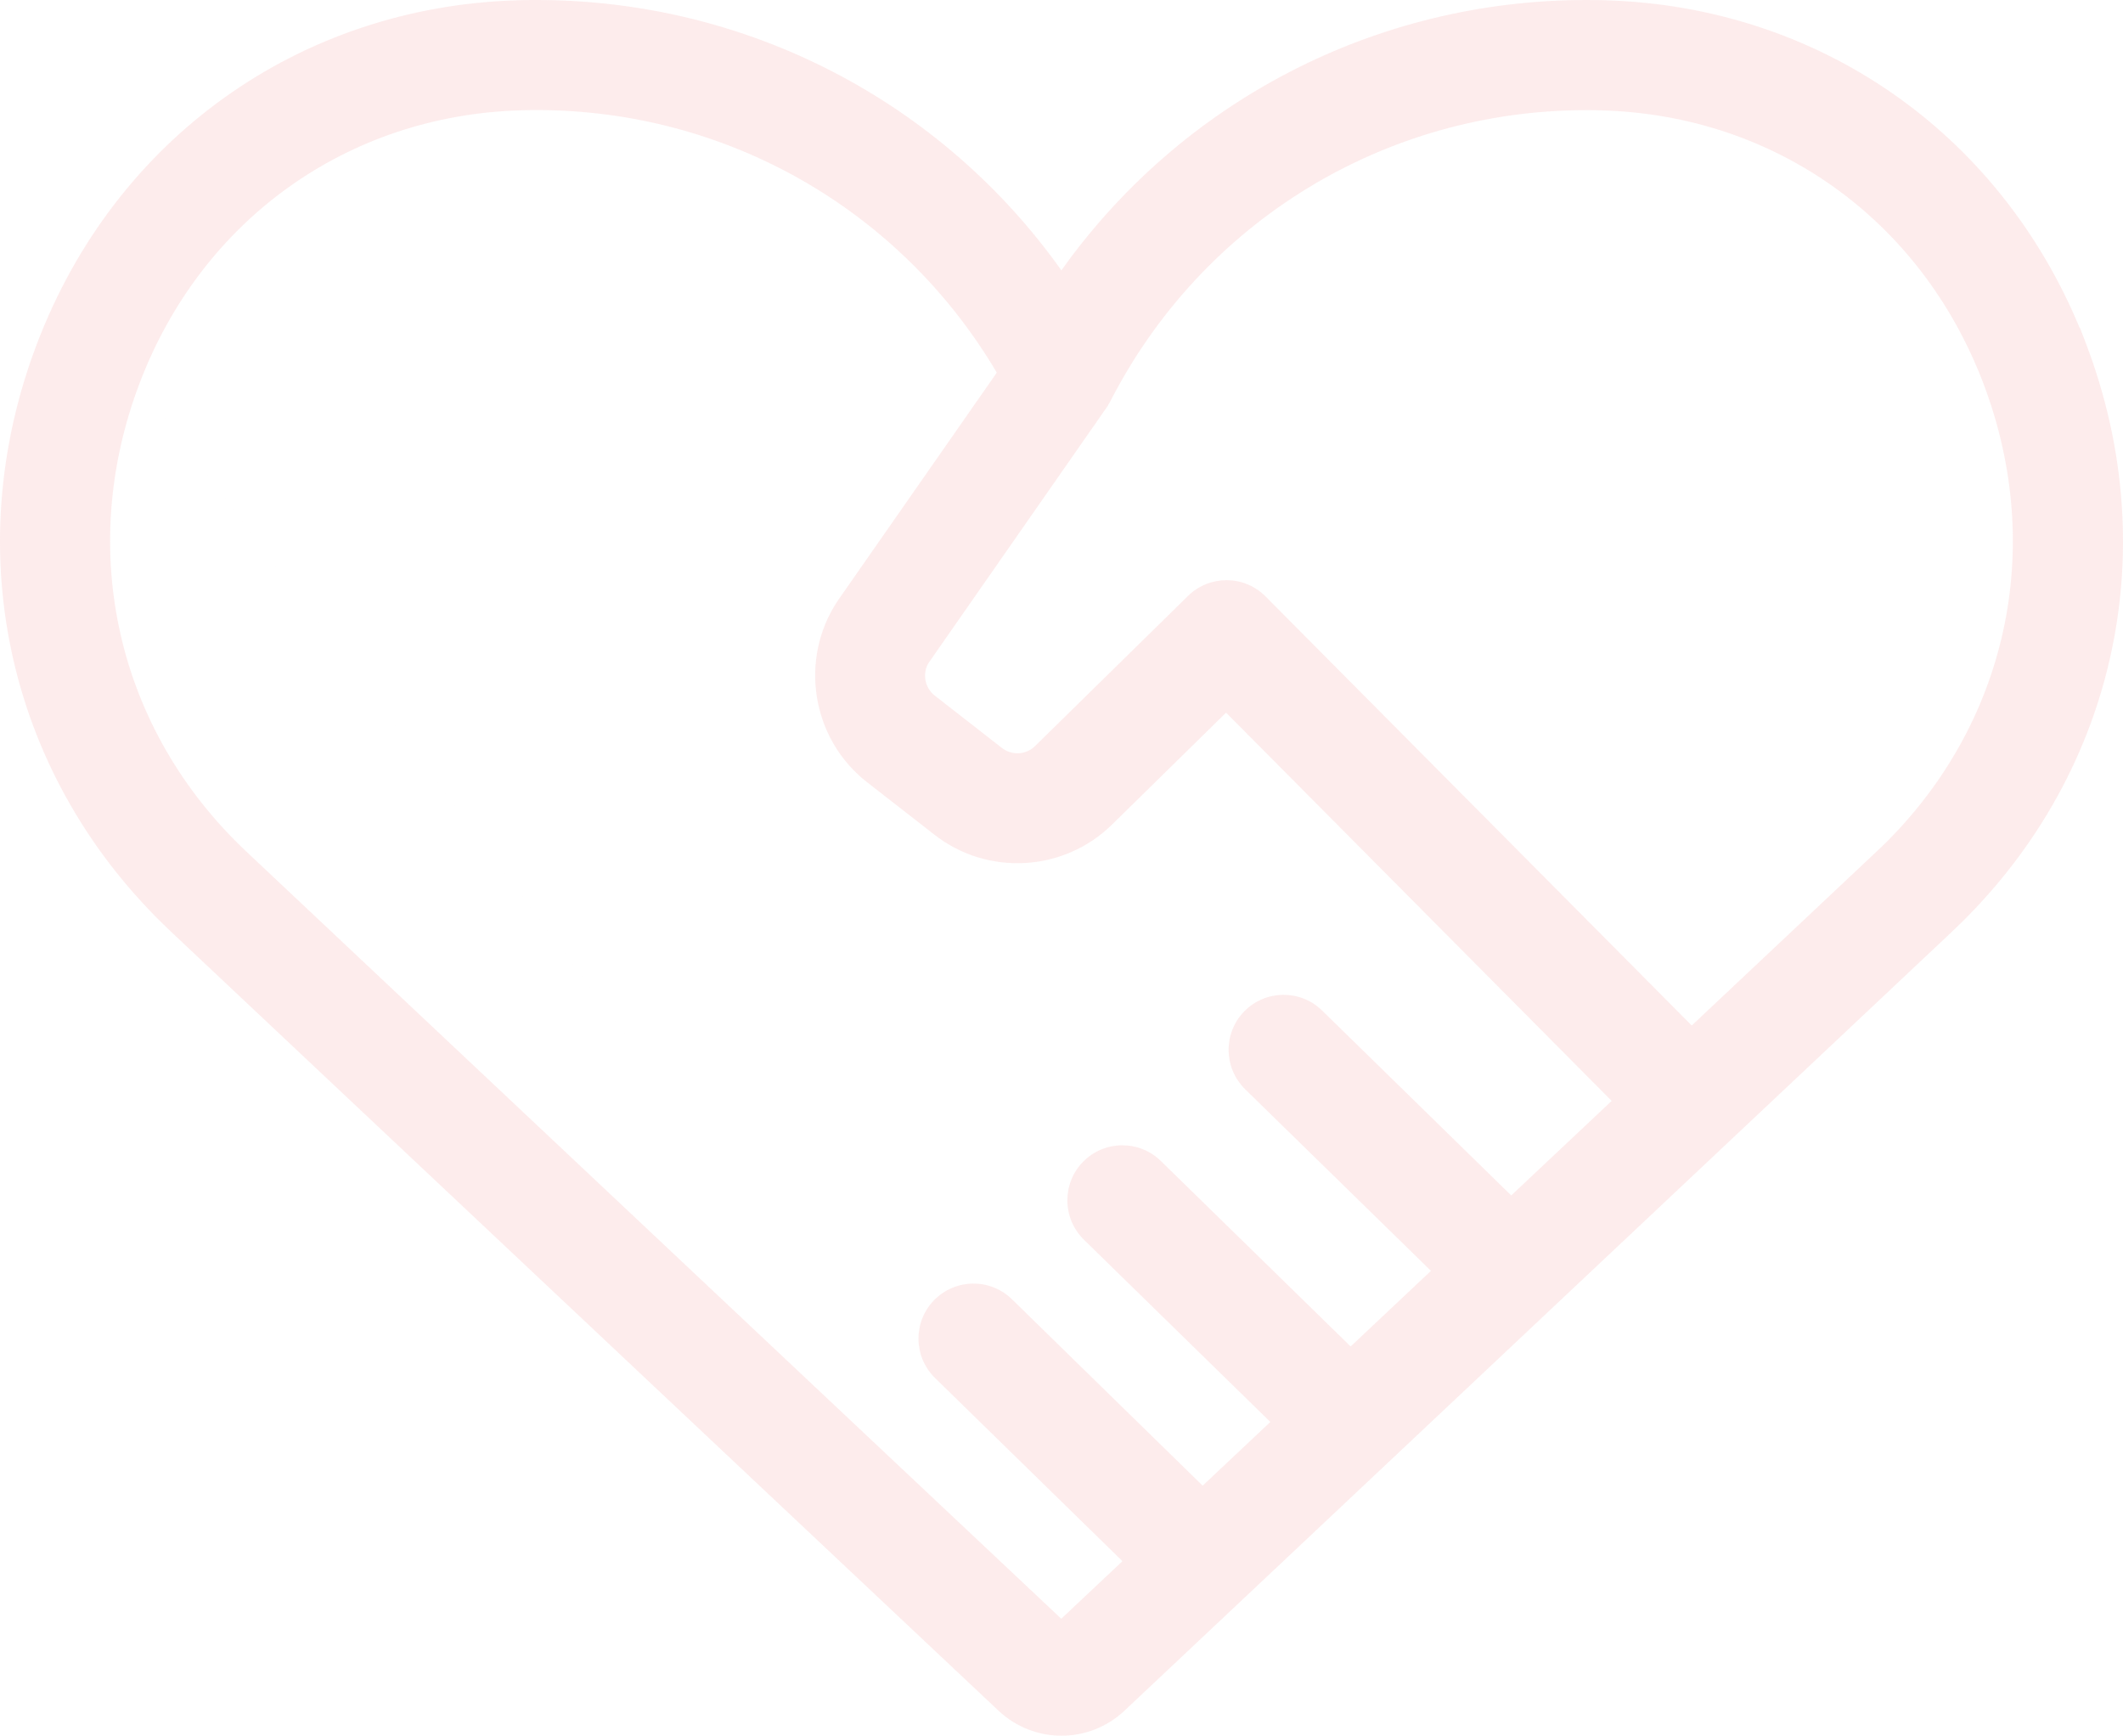 <svg width="252" height="206" viewBox="0 0 252 206" fill="none" xmlns="http://www.w3.org/2000/svg">
<path fill-rule="evenodd" clip-rule="evenodd" d="M246.861 38.931H246.905L247.64 40.866C257.067 65.695 250.962 92.442 231.705 110.572L133.462 203.045L133.456 203.05C131.364 205.01 128.681 206 126 206C123.319 206 120.636 205.01 118.543 203.05L118.538 203.045L20.296 110.573C1.038 92.453 -5.067 65.696 4.36 40.868C13.609 16.471 35.496 0.796 61.408 0.035C62.194 -1.34148e-05 62.959 -6.26116e-06 63.661 1.76138e-07H63.689C88.751 1.76138e-07 111.75 12.063 125.989 32.086C140.23 12.063 163.238 1.76138e-07 188.3 1.76138e-07C189.056 1.76138e-07 189.813 0.011 190.56 0.034C215.789 0.767 237.205 15.638 246.861 38.931ZM125.973 192.118L133.237 185.286L110.977 163.534C108.413 161.009 108.368 156.879 110.881 154.305L110.889 154.296C113.413 151.73 117.544 151.684 120.118 154.2L142.757 176.326L150.791 168.764L128.649 147.121C126.086 144.596 126.04 140.466 128.553 137.891L128.562 137.883C131.086 135.317 135.216 135.271 137.791 137.787L160.321 159.804L169.854 150.83L147.788 129.263C145.224 126.738 145.179 122.608 147.692 120.034L147.7 120.025C150.224 117.459 154.354 117.413 156.929 119.929L179.383 141.88L191.305 130.66L145.534 84.581L131.988 97.874C126.268 103.49 117.208 103.999 110.897 99.052L110.894 99.049L102.895 92.816C96.32 87.667 94.811 78.232 99.438 71.3L99.455 71.274L118.318 44.226C106.91 24.905 86.321 13.061 63.689 13.061C63.06 13.061 62.442 13.071 61.825 13.091L61.811 13.092C41.252 13.687 23.939 26.064 16.559 45.504M125.973 192.118L29.239 101.065C13.88 86.61 9.029 65.367 16.559 45.505M223.421 100.434L200.81 121.712L150.221 70.788C147.686 68.23 143.583 68.219 141.022 70.722L141.018 70.727L122.847 88.561C121.799 89.589 120.109 89.689 118.932 88.772L110.936 82.541L110.934 82.539C109.723 81.589 109.469 79.837 110.245 78.647L131.506 48.149L131.589 47.983C131.647 47.891 131.726 47.761 131.799 47.618C142.74 26.298 164.375 13.072 188.3 13.072C188.964 13.072 189.551 13.072 190.115 13.1L190.146 13.102L190.178 13.103C210.736 13.697 228.051 26.086 235.43 45.516C242.86 65.084 238.251 85.995 223.421 100.434Z" fill="#EE8585" fill-opacity="0.16"/>
</svg>

